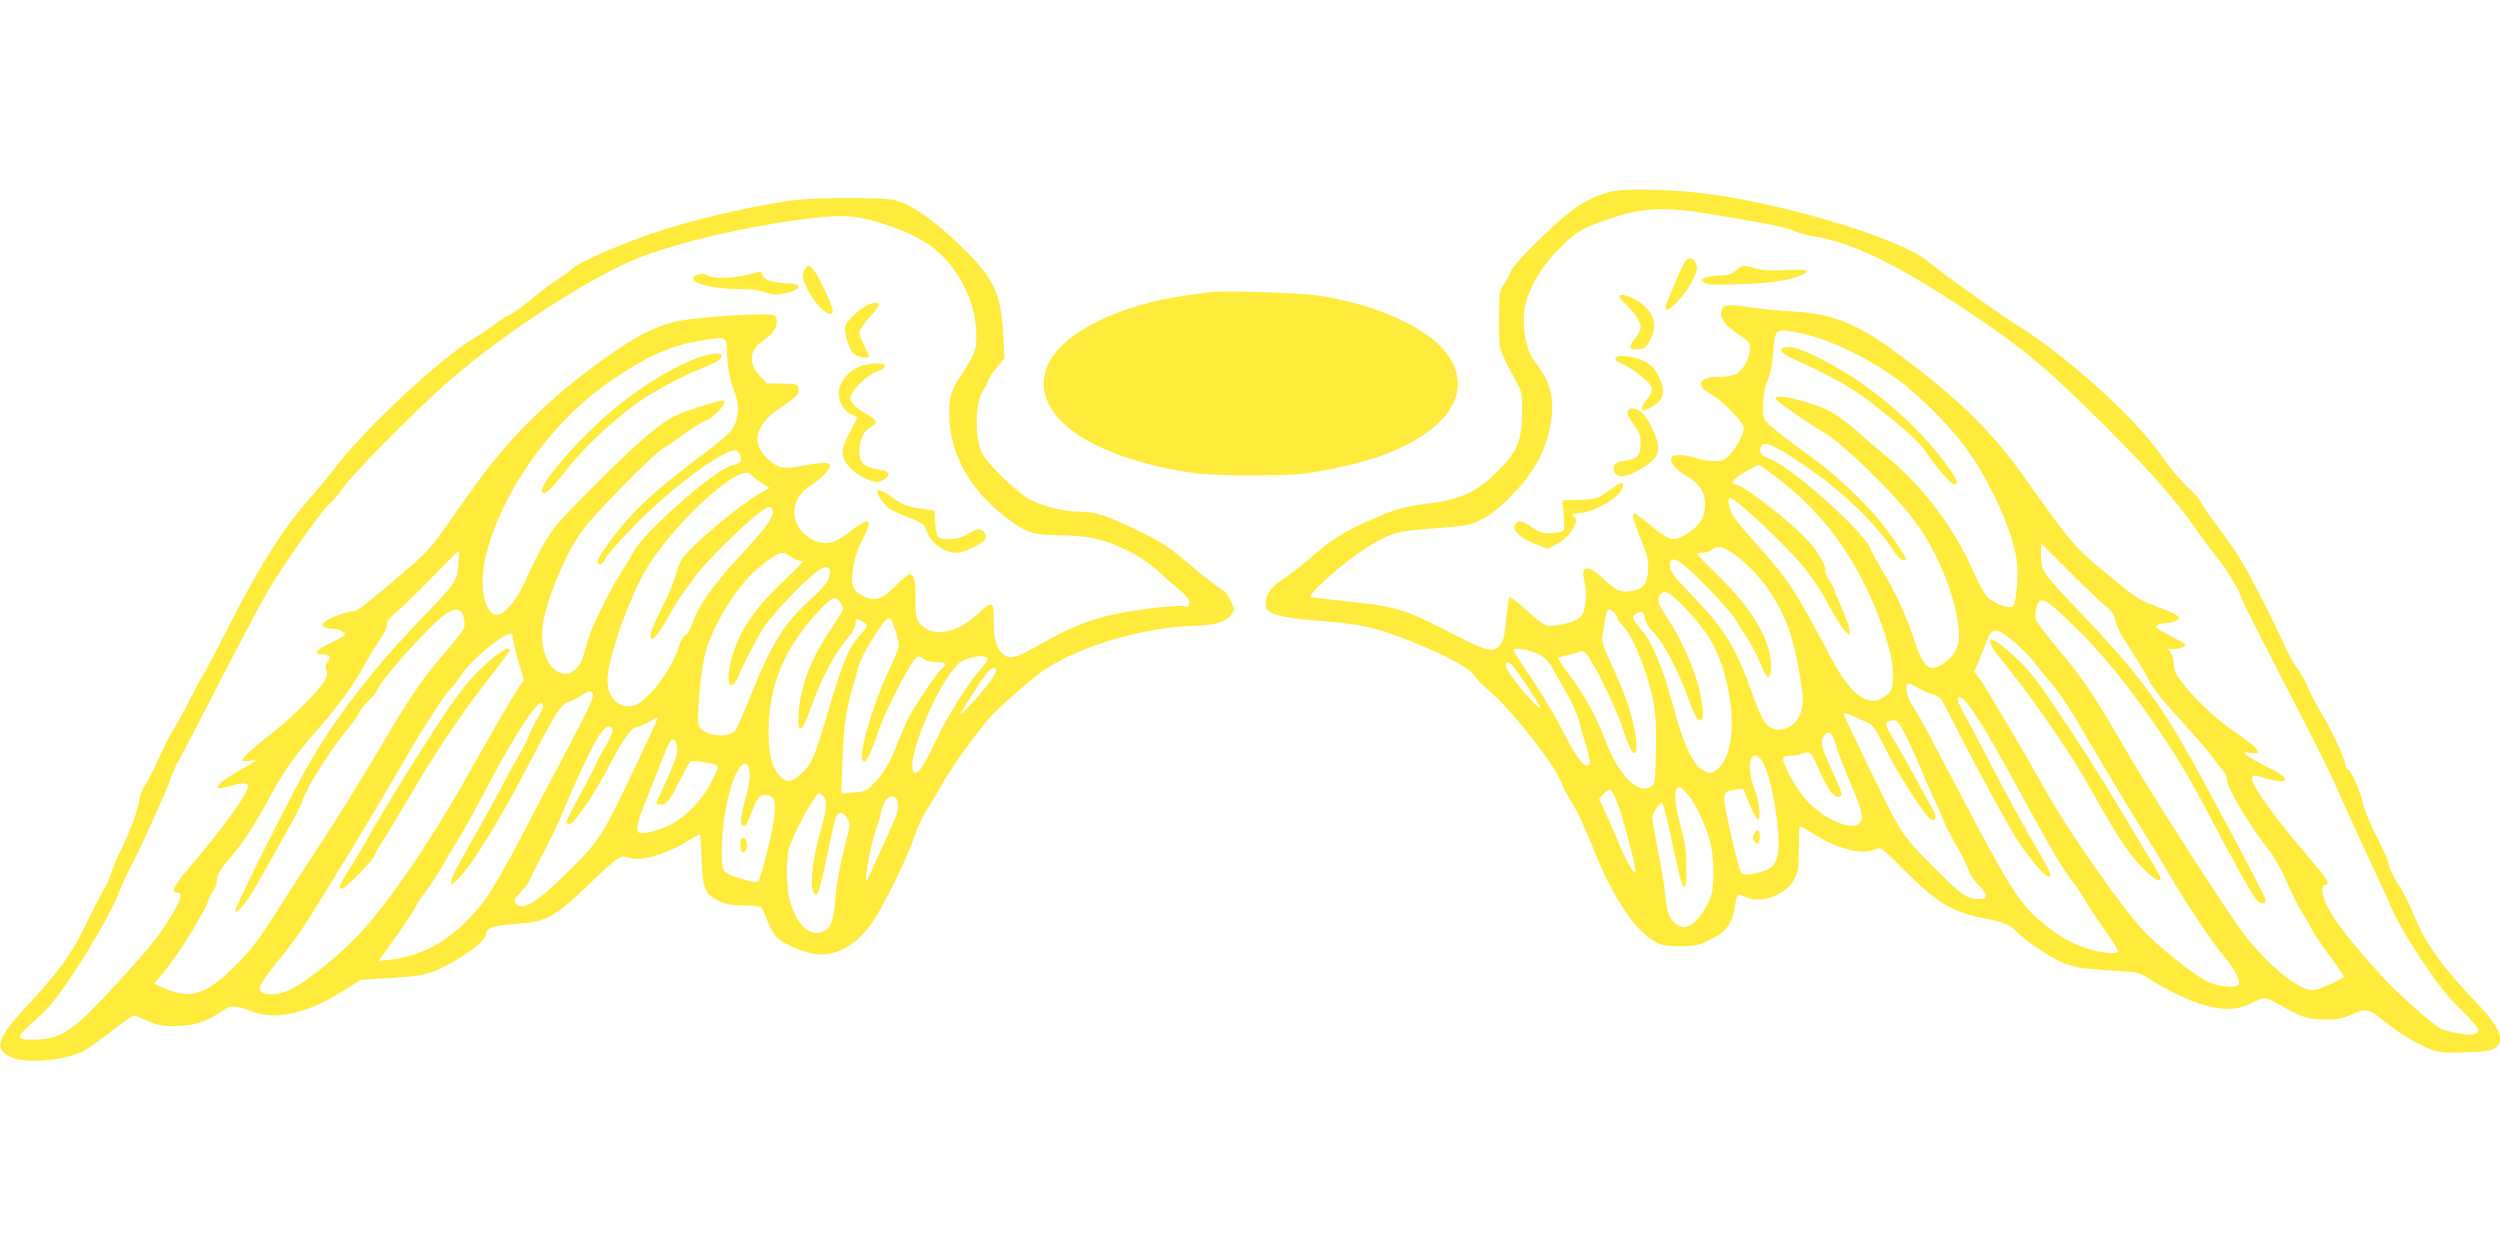 <?xml version="1.0" standalone="no"?>
<!DOCTYPE svg PUBLIC "-//W3C//DTD SVG 20010904//EN"
 "http://www.w3.org/TR/2001/REC-SVG-20010904/DTD/svg10.dtd">
<svg version="1.0" xmlns="http://www.w3.org/2000/svg"
 width="1280pt" height="640pt" viewBox="0 0 1280 640"
 preserveAspectRatio="xMidYMid meet">
<g transform="translate(0,640) scale(0.1,-0.1)"
fill="#ffeb3b" stroke="none">
<path d="M8234 5416 c-121 -38 -186 -82 -335 -225 -85 -81 -152 -154 -159
-173 -8 -18 -25 -51 -39 -72 -25 -38 -26 -46 -26 -185 0 -161 -6 -137 86 -311
33 -62 34 -69 32 -165 -2 -141 -24 -196 -117 -290 -113 -115 -196 -153 -372
-174 -117 -14 -175 -32 -309 -93 -130 -60 -170 -86 -290 -188 -49 -43 -113
-91 -141 -109 -54 -33 -84 -78 -84 -125 0 -50 61 -68 295 -86 208 -16 305 -41
530 -137 141 -61 229 -113 248 -148 7 -12 40 -46 75 -75 108 -89 345 -392 367
-470 4 -14 24 -52 45 -85 38 -62 75 -141 130 -280 63 -160 164 -329 234 -392
77 -69 99 -78 196 -78 72 0 94 4 147 29 92 42 123 84 138 189 4 26 11 47 15
47 4 0 25 -7 46 -16 78 -32 202 17 242 96 19 38 22 60 22 157 0 62 3 113 6
113 4 0 40 -21 80 -46 118 -73 242 -103 309 -72 25 11 31 7 143 -105 171 -172
250 -219 421 -251 86 -16 128 -34 151 -61 25 -30 125 -103 191 -139 84 -46
126 -55 297 -65 141 -8 143 -9 200 -45 100 -64 234 -126 311 -141 88 -19 147
-13 213 21 26 13 55 24 65 24 9 0 47 -18 85 -40 94 -56 138 -70 226 -70 59 0
87 5 133 26 71 32 89 29 161 -30 82 -66 170 -120 237 -146 54 -20 74 -22 185
-18 95 3 129 8 150 21 54 36 28 106 -87 225 -181 190 -264 304 -327 454 -35
83 -44 101 -94 182 -20 33 -36 70 -36 82 0 12 -27 74 -61 139 -33 65 -64 141
-70 169 -11 57 -63 176 -77 176 -6 0 -13 15 -16 33 -8 42 -70 171 -134 280
-27 45 -54 99 -61 119 -7 20 -28 57 -47 83 -20 25 -56 92 -80 148 -50 113
-164 334 -223 430 -21 34 -71 105 -111 157 -40 52 -76 106 -82 120 -5 13 -36
48 -69 78 -32 30 -87 94 -121 144 -138 202 -488 520 -757 688 -100 62 -390
270 -445 318 -143 127 -848 332 -1242 361 -183 14 -349 13 -400 -3z m578 -121
c257 -43 345 -62 382 -80 16 -9 58 -20 93 -25 196 -32 421 -140 767 -370 281
-187 390 -275 612 -491 304 -296 466 -476 583 -646 28 -40 70 -98 95 -128 56
-69 112 -160 131 -214 7 -22 109 -222 224 -445 116 -222 232 -453 257 -512 26
-60 96 -215 156 -344 61 -129 125 -269 142 -310 18 -41 81 -149 141 -240 84
-126 131 -186 202 -256 51 -50 93 -98 93 -107 0 -9 -11 -19 -24 -23 -28 -7
-121 9 -168 29 -37 16 -225 183 -303 269 -173 192 -249 291 -286 371 -23 52
-25 97 -4 97 30 0 13 27 -96 155 -163 190 -279 352 -279 388 0 21 15 21 70 2
47 -16 100 -20 100 -7 0 16 -33 38 -112 76 -43 21 -83 45 -89 53 -11 13 -8 14
24 8 42 -8 48 4 19 33 -10 10 -59 47 -109 81 -90 61 -213 179 -272 262 -21 28
-31 54 -31 78 0 20 -8 47 -17 61 -15 22 -15 23 0 17 17 -7 77 10 77 22 0 4
-34 23 -75 44 -41 20 -75 41 -75 46 0 12 25 21 59 21 15 0 36 6 46 14 18 13
17 14 -6 29 -13 9 -62 30 -109 46 -77 28 -100 44 -242 162 -169 140 -177 149
-444 524 -153 215 -341 395 -649 620 -193 142 -324 192 -525 201 -58 2 -154
12 -213 21 -119 19 -140 14 -145 -29 -4 -32 26 -68 93 -113 48 -31 55 -40 55
-68 -1 -49 -34 -113 -69 -131 -18 -10 -55 -16 -94 -16 -101 0 -119 -44 -37
-89 55 -30 157 -132 166 -165 7 -28 -23 -90 -67 -141 -28 -32 -36 -35 -84 -35
-29 0 -72 7 -95 15 -53 19 -116 20 -123 2 -9 -24 20 -60 74 -92 71 -41 99 -83
99 -148 0 -63 -25 -105 -87 -146 -74 -49 -90 -45 -206 51 -92 76 -96 67 -36
-83 36 -90 41 -110 37 -162 -5 -68 -24 -92 -84 -103 -52 -10 -83 3 -138 57
-79 77 -123 79 -106 4 13 -54 12 -125 -1 -164 -13 -38 -44 -55 -123 -70 -71
-13 -76 -11 -176 80 -41 38 -78 65 -82 61 -4 -4 -11 -53 -16 -110 -7 -77 -14
-110 -29 -130 -35 -47 -63 -41 -245 53 -255 131 -285 140 -577 170 -80 8 -147
17 -150 20 -15 16 195 198 299 259 117 70 144 77 338 91 160 12 177 15 236 44
43 21 89 57 147 115 126 126 189 244 211 394 18 122 -7 205 -92 312 -30 39
-53 142 -48 224 6 100 67 221 162 323 90 96 129 122 256 166 195 68 300 72
592 22z m406 -601 c145 -30 331 -118 495 -235 102 -72 264 -233 347 -345 124
-165 249 -440 266 -586 10 -83 -4 -228 -23 -235 -23 -9 -91 16 -123 45 -17 16
-52 78 -83 150 -96 214 -247 415 -423 562 -49 41 -123 104 -164 141 -41 37
-100 80 -130 97 -97 54 -290 102 -290 72 0 -11 156 -120 259 -181 85 -51 323
-280 433 -419 138 -171 248 -448 248 -619 0 -56 -27 -103 -79 -138 -72 -49
-103 -24 -152 125 -40 123 -94 239 -159 346 -27 46 -57 99 -64 118 -41 96
-413 426 -524 463 -38 13 -50 37 -33 64 17 27 92 -11 271 -138 156 -110 321
-272 397 -389 33 -51 57 -71 70 -58 10 10 -99 164 -176 249 -95 104 -206 204
-310 279 -134 97 -225 169 -235 186 -18 31 -10 154 14 205 15 33 24 79 29 143
9 124 9 125 139 98z m-98 -757 c185 -147 318 -312 423 -522 82 -163 144 -351
148 -445 3 -83 -1 -101 -27 -125 -82 -76 -179 -18 -277 165 -200 376 -227 418
-384 593 -54 60 -110 127 -125 149 -27 39 -38 98 -19 98 27 0 273 -231 370
-346 46 -56 99 -135 134 -202 33 -61 70 -121 83 -133 l24 -22 0 24 c0 14 -18
65 -40 114 -22 50 -40 95 -40 101 0 5 -11 25 -24 43 -14 18 -22 39 -20 46 7
17 -19 67 -67 131 -64 86 -351 314 -395 314 -19 0 -18 15 3 31 24 21 106 68
118 68 6 1 58 -36 115 -82z m1663 -642 c29 -22 41 -41 48 -73 5 -24 24 -65 42
-92 62 -96 105 -165 125 -205 25 -51 57 -91 195 -243 62 -68 125 -143 140
-165 15 -23 37 -50 47 -60 11 -10 20 -29 20 -42 0 -46 113 -238 220 -371 22
-28 62 -101 89 -161 26 -60 61 -130 77 -154 16 -24 37 -60 46 -79 8 -19 50
-82 92 -139 42 -57 76 -107 76 -110 0 -12 -130 -71 -156 -71 -54 0 -146 61
-249 166 -90 91 -124 138 -338 467 -130 200 -281 441 -335 533 -210 361 -248
419 -387 584 -58 69 -108 135 -111 148 -9 33 4 89 23 96 24 9 55 -15 192 -148
202 -197 473 -572 630 -871 165 -313 263 -490 286 -514 22 -23 45 -22 45 2 0
16 -323 623 -424 797 -146 251 -263 400 -540 690 -177 185 -186 198 -186 276
l0 62 148 -147 c81 -81 164 -160 185 -176z m-1897 262 c127 -93 233 -247 283
-409 29 -95 61 -269 61 -331 0 -67 -25 -115 -72 -140 -49 -24 -90 -16 -123 26
-13 18 -43 86 -66 152 -79 227 -139 325 -306 497 -93 96 -113 122 -113 147 0
43 16 47 60 16 58 -40 255 -246 278 -290 11 -22 36 -62 56 -90 19 -27 50 -84
67 -127 17 -44 37 -77 43 -75 17 6 19 83 2 140 -36 123 -117 241 -262 383 -57
55 -104 103 -104 107 0 4 12 7 28 7 15 0 36 7 46 15 32 24 60 18 122 -28z
m-255 -274 c107 -114 149 -180 187 -297 75 -226 62 -462 -30 -529 -23 -17 -31
-18 -57 -7 -57 23 -106 121 -160 320 -61 224 -108 334 -172 412 -45 53 -47 63
-19 78 27 14 36 7 44 -32 4 -20 21 -47 44 -69 45 -42 125 -193 172 -325 37
-102 53 -129 71 -119 19 12 2 128 -33 230 -36 105 -90 216 -147 300 -42 62
-50 92 -29 113 24 24 47 10 129 -75z m-367 -19 c9 -8 16 -21 16 -28 0 -7 12
-23 26 -37 35 -33 78 -120 119 -242 48 -146 57 -212 53 -402 -3 -153 -5 -168
-23 -181 -66 -49 -171 59 -241 248 -40 109 -105 225 -180 324 -30 39 -54 76
-54 82 0 6 19 13 43 17 23 4 50 12 60 17 14 7 24 5 37 -7 29 -26 155 -281 185
-375 35 -106 53 -143 67 -134 16 10 3 114 -27 217 -14 48 -53 146 -86 218 -49
105 -60 136 -55 162 3 18 9 50 12 72 10 71 18 79 48 49z m2052 -154 c38 -33
83 -78 99 -100 17 -23 52 -67 79 -98 61 -71 104 -138 243 -377 61 -104 160
-269 220 -365 60 -96 131 -213 157 -260 70 -122 235 -367 275 -409 46 -49 87
-129 72 -144 -16 -16 -85 -11 -143 10 -54 19 -225 150 -324 248 -108 106 -395
513 -519 735 -108 193 -297 514 -332 564 l-35 48 25 57 c13 31 32 77 41 104
25 67 51 65 142 -13z m-2431 -63 c24 -14 48 -38 61 -62 11 -22 43 -79 71 -127
28 -48 56 -109 63 -135 7 -26 23 -83 36 -126 28 -90 30 -117 10 -117 -24 0
-65 59 -127 182 -33 66 -102 182 -154 259 -52 76 -95 144 -95 150 0 17 88 1
135 -24z m-138 -59 c23 -26 114 -161 133 -198 12 -24 11 -23 -20 5 -54 49
-150 175 -150 196 0 25 12 24 37 -3z m2073 -110 c19 -12 53 -27 75 -33 30 -9
44 -21 57 -46 126 -252 327 -625 379 -704 94 -140 183 -229 164 -162 -4 12
-47 90 -95 172 -48 83 -134 240 -191 350 -56 110 -119 229 -139 265 -47 82
-56 110 -37 110 32 0 118 -134 290 -450 89 -165 138 -253 211 -378 17 -30 54
-84 81 -120 28 -37 55 -79 62 -94 7 -15 48 -77 92 -139 44 -61 78 -116 75
-120 -14 -23 -142 0 -231 43 -35 16 -96 55 -136 87 -130 103 -181 182 -427
651 -204 388 -234 444 -259 478 -28 40 -41 112 -20 112 8 0 30 -10 49 -22z
m-323 -149 c27 -12 59 -26 73 -33 16 -7 37 -36 59 -81 88 -181 233 -407 264
-413 23 -5 22 25 -2 64 -11 17 -49 87 -86 155 -37 68 -87 157 -112 197 -47 76
-47 89 -3 94 22 3 30 -6 62 -67 20 -38 62 -131 93 -205 31 -74 66 -152 77
-173 10 -21 26 -56 33 -77 8 -22 36 -77 64 -124 27 -46 54 -101 60 -121 5 -20
28 -54 51 -76 49 -48 50 -75 2 -72 -65 3 -83 15 -224 156 -112 111 -154 160
-193 227 -42 72 -275 551 -275 565 0 8 7 6 57 -16z m-97 -144 c9 -33 42 -119
73 -191 60 -139 70 -182 48 -208 -40 -48 -209 32 -289 137 -49 65 -102 163
-102 188 0 15 8 19 34 19 18 0 48 5 65 11 41 14 44 11 85 -84 41 -93 72 -137
97 -137 28 0 24 18 -27 127 -58 123 -66 155 -47 183 24 35 45 20 63 -45z
m-370 -95 c44 -87 87 -346 74 -449 -5 -37 -14 -62 -29 -77 -27 -26 -131 -51
-155 -37 -10 7 -30 77 -58 203 -48 216 -48 217 24 227 l39 5 33 -81 c20 -48
38 -79 44 -75 15 9 2 103 -22 164 -20 50 -26 113 -14 144 11 30 43 18 64 -24z
m-389 -157 c39 -45 91 -154 115 -243 20 -78 23 -219 5 -275 -20 -62 -68 -130
-104 -150 -31 -16 -35 -17 -66 -1 -41 21 -57 59 -65 156 -4 41 -20 141 -37
223 -16 81 -29 157 -29 170 0 12 11 36 24 52 l24 30 10 -26 c6 -15 25 -94 42
-175 39 -186 52 -236 65 -235 6 1 10 42 9 104 0 79 -7 125 -28 202 -35 126
-38 205 -6 205 4 0 23 -17 41 -37z m-362 -39 c29 -70 101 -345 94 -357 -8 -13
-39 39 -79 133 -19 47 -52 120 -71 163 l-36 77 23 25 c13 14 29 24 34 22 6 -2
22 -30 35 -63z"/>
<path d="M8630 5065 c-7 -9 -27 -50 -45 -93 -18 -42 -39 -94 -48 -114 -10 -22
-13 -39 -7 -43 17 -11 98 75 131 140 28 53 32 68 23 92 -11 32 -35 41 -54 18z"/>
<path d="M8887 5015 c-22 -19 -39 -25 -77 -25 -27 0 -61 -5 -77 -11 -27 -10
-28 -11 -8 -25 17 -13 47 -14 190 -9 159 6 252 20 310 47 51 23 26 31 -80 25
-78 -4 -118 -2 -153 8 -63 20 -72 19 -105 -10z"/>
<path d="M8290 4882 c0 -4 18 -26 41 -47 45 -44 69 -84 69 -113 0 -11 -14 -36
-30 -57 -35 -44 -29 -58 21 -53 27 2 38 11 56 43 45 80 23 150 -65 206 -43 27
-92 38 -92 21z"/>
<path d="M8283 4574 c-21 -9 -15 -21 18 -35 55 -22 148 -97 155 -123 4 -19 -2
-34 -25 -62 -45 -55 -25 -73 35 -32 45 31 57 60 44 106 -16 59 -46 100 -90
122 -41 21 -115 34 -137 24z"/>
<path d="M8334 4295 c-4 -8 2 -27 12 -41 48 -67 54 -81 54 -126 0 -64 -19 -81
-99 -90 -52 -6 -53 -69 -2 -76 30 -5 123 42 161 79 23 23 30 40 30 68 0 46
-51 153 -87 181 -30 24 -61 26 -69 5z"/>
<path d="M8236 3887 c-57 -41 -62 -42 -148 -46 l-88 -3 6 -77 c6 -76 6 -78
-17 -84 -57 -15 -106 -8 -144 23 -42 33 -79 39 -89 13 -12 -29 27 -67 98 -95
l68 -28 49 25 c31 16 58 40 74 65 29 46 31 65 9 78 -12 7 -2 11 37 15 94 11
219 93 219 142 0 22 -9 19 -74 -28z"/>
<path d="M9138 4622 c-35 -7 -17 -33 40 -58 171 -76 295 -144 382 -210 169
-129 269 -218 298 -264 44 -69 131 -170 147 -170 27 0 16 27 -46 110 -163 220
-428 437 -674 551 -82 38 -117 47 -147 41z"/>
<path d="M10190 3111 c0 -11 22 -46 48 -78 159 -192 365 -490 467 -674 124
-224 189 -324 261 -398 65 -66 95 -84 96 -56 0 6 -28 55 -62 110 -33 55 -106
177 -162 270 -55 94 -173 280 -263 415 -132 200 -177 259 -243 322 -44 42 -94
84 -111 93 -30 15 -31 15 -31 -4z"/>
<path d="M8980 2129 c-9 -15 -8 -24 1 -35 19 -23 29 -16 29 21 0 39 -14 46
-30 14z"/>
<path d="M4107 5379 c-166 -14 -502 -88 -723 -159 -180 -58 -411 -157 -453
-195 -20 -17 -53 -42 -74 -54 -21 -13 -80 -57 -130 -98 -51 -41 -103 -79 -117
-85 -14 -5 -47 -26 -75 -47 -27 -21 -77 -54 -110 -74 -163 -97 -535 -441 -687
-634 -45 -59 -121 -150 -167 -202 -125 -144 -238 -324 -387 -613 -73 -143
-138 -265 -143 -272 -5 -6 -36 -63 -68 -126 -32 -63 -68 -129 -80 -146 -13
-17 -48 -87 -79 -155 -30 -68 -64 -133 -74 -144 -10 -11 -21 -40 -25 -65 -10
-61 -50 -169 -95 -260 -21 -42 -43 -95 -50 -119 -6 -24 -23 -62 -37 -84 -14
-23 -55 -101 -90 -174 -73 -152 -139 -245 -294 -411 -163 -175 -183 -229 -99
-272 75 -38 276 -23 378 29 21 11 84 56 141 100 57 45 109 81 116 81 7 0 39
-12 71 -27 49 -22 73 -27 139 -26 96 1 154 18 229 68 62 41 71 41 166 6 130
-48 291 -9 490 120 l65 42 130 8 c170 11 198 16 259 41 124 53 256 150 256
189 0 29 35 40 155 49 152 10 193 32 368 200 152 146 164 154 204 139 58 -22
188 14 301 83 34 21 64 38 66 38 2 0 5 -58 8 -129 7 -155 15 -177 83 -211 41
-20 65 -25 133 -26 45 0 86 -4 90 -10 5 -5 17 -31 27 -59 10 -27 28 -64 40
-80 28 -38 119 -83 194 -97 115 -22 228 39 315 171 59 89 177 332 210 434 14
42 38 96 54 120 16 23 53 84 82 136 55 98 202 301 261 361 78 79 218 200 274
235 189 122 499 212 750 220 116 4 170 19 198 56 19 26 19 27 -1 72 -13 29
-31 51 -50 61 -17 9 -78 56 -137 106 -136 115 -167 136 -300 199 -154 74 -207
91 -285 91 -76 0 -184 26 -255 61 -54 27 -198 162 -238 224 -48 74 -49 270 -1
340 13 20 24 41 24 48 0 7 19 35 41 62 l42 50 -6 115 c-11 212 -45 288 -192
435 -121 121 -243 215 -322 246 -52 21 -76 23 -238 25 -99 1 -224 -2 -278 -7z
m403 -121 c143 -45 232 -91 303 -157 101 -96 169 -231 183 -365 11 -103 -1
-147 -60 -234 -65 -96 -76 -126 -76 -217 0 -195 94 -376 268 -516 117 -94 155
-109 285 -109 59 0 142 -7 184 -16 119 -24 254 -94 338 -173 28 -26 74 -67
103 -90 36 -30 52 -50 52 -67 0 -20 -4 -23 -28 -18 -44 9 -297 -23 -400 -51
-117 -31 -205 -69 -325 -138 -127 -73 -160 -84 -193 -62 -40 26 -57 79 -56
173 2 105 -8 110 -79 41 -109 -106 -243 -126 -302 -47 -18 24 -20 41 -19 118
2 91 -7 130 -31 130 -7 0 -39 -27 -72 -60 -69 -69 -103 -81 -160 -54 -60 28
-70 52 -57 142 7 53 21 97 46 145 56 106 44 125 -40 61 -77 -59 -107 -74 -149
-74 -79 0 -158 77 -158 154 0 58 28 104 88 143 52 34 95 79 95 101 0 16 -47
15 -143 -3 -89 -17 -119 -13 -162 23 -105 86 -86 183 53 276 83 55 95 68 90
98 -3 22 -8 23 -82 24 l-80 1 -38 41 c-63 68 -49 139 36 191 38 24 61 69 51
100 -6 19 -14 21 -73 21 -143 0 -382 -21 -454 -39 -87 -23 -173 -64 -273 -131
-317 -214 -549 -435 -746 -710 -69 -96 -144 -203 -167 -236 -51 -76 -105 -130
-252 -253 -150 -126 -184 -151 -202 -151 -30 0 -117 -31 -140 -50 -20 -17 -21
-21 -8 -30 8 -5 29 -10 46 -10 16 0 39 -6 49 -14 22 -16 20 -17 -85 -69 -54
-27 -63 -47 -21 -47 37 0 47 -14 27 -42 -11 -15 -12 -26 -5 -39 7 -14 5 -28
-7 -51 -25 -48 -166 -190 -264 -266 -97 -75 -160 -132 -160 -145 0 -5 16 -6
35 -3 19 4 35 5 35 2 0 -2 -30 -21 -67 -41 -138 -76 -172 -122 -67 -90 64 19
94 19 94 -1 0 -36 -136 -224 -303 -418 -74 -86 -94 -126 -63 -126 29 0 27 -22
-9 -88 -61 -110 -117 -182 -289 -369 -232 -254 -289 -293 -430 -296 -85 -2
-93 10 -38 61 22 20 63 58 91 85 90 84 322 457 383 614 16 42 43 100 59 128
39 70 187 397 207 460 10 28 26 64 37 80 10 17 98 185 195 375 97 190 214 410
259 489 79 138 290 435 329 463 10 7 33 35 52 62 43 63 270 297 476 490 283
265 788 599 1060 702 201 76 531 153 799 188 220 29 291 26 425 -16z m-787
-680 c3 -64 13 -116 31 -165 29 -80 31 -109 15 -168 -14 -49 -39 -73 -210
-202 -181 -137 -281 -226 -361 -320 -78 -93 -138 -179 -138 -199 0 -26 27 -14
40 17 7 17 77 95 154 174 203 206 482 407 520 376 19 -16 26 -49 12 -59 -6 -5
-24 -12 -40 -16 -88 -21 -453 -343 -505 -445 -12 -23 -42 -73 -67 -112 -48
-74 -144 -268 -162 -329 -6 -19 -16 -54 -22 -77 -15 -61 -54 -103 -94 -103
-87 0 -142 135 -113 275 32 150 121 356 202 463 68 91 355 382 405 412 23 14
76 50 118 81 43 31 88 60 101 64 48 15 127 105 92 105 -20 0 -183 -51 -232
-73 -83 -37 -205 -141 -429 -366 -188 -189 -210 -214 -261 -306 -30 -55 -71
-135 -89 -179 -36 -81 -96 -160 -130 -171 -76 -24 -114 139 -70 309 85 333
345 691 650 895 187 126 306 176 468 200 118 17 109 24 115 -81z m123 -609 c3
-6 26 -24 50 -39 l44 -28 -52 -30 c-105 -59 -359 -274 -397 -335 -11 -18 -25
-54 -31 -80 -5 -26 -37 -102 -70 -167 -33 -66 -60 -129 -60 -141 0 -45 35 -11
89 88 31 56 66 112 77 125 11 13 37 49 58 80 43 65 267 287 340 337 38 27 50
31 57 20 20 -32 -10 -79 -134 -214 -159 -170 -242 -285 -272 -376 -9 -27 -25
-54 -35 -59 -10 -5 -26 -33 -35 -62 -41 -129 -168 -290 -238 -303 -70 -13
-127 45 -127 131 0 95 78 332 171 520 118 239 515 613 565 533z m-1499 -459
c-7 -88 -10 -91 -206 -295 -244 -254 -437 -507 -578 -760 -107 -191 -367 -714
-359 -722 13 -13 67 57 132 174 175 310 202 361 213 394 24 74 142 259 243
382 27 32 48 64 48 70 0 7 20 33 45 57 25 24 45 48 45 53 0 34 271 337 348
391 52 36 83 32 95 -11 5 -17 7 -42 4 -55 -4 -13 -49 -73 -102 -133 -114 -131
-182 -231 -345 -510 -68 -115 -193 -318 -279 -450 -87 -132 -200 -307 -251
-389 -73 -114 -117 -172 -190 -245 -152 -154 -232 -180 -368 -121 l-52 23 25
31 c72 88 109 141 174 248 38 64 73 129 77 145 4 15 15 39 26 52 10 13 18 35
18 48 0 33 14 58 70 123 67 77 118 156 196 300 77 143 134 223 259 365 102
117 168 207 230 319 25 45 61 103 80 130 19 26 35 60 35 74 0 19 14 38 53 71
28 24 111 105 182 178 72 73 132 133 134 133 2 0 1 -32 -2 -70z m1700 40 c14
-11 34 -20 44 -20 11 0 19 -3 19 -6 0 -3 -43 -47 -96 -97 -149 -141 -223 -248
-263 -381 -42 -138 -15 -216 34 -98 25 57 47 101 112 219 34 62 205 245 287
308 39 30 66 28 66 -5 0 -37 -27 -73 -105 -144 -130 -116 -198 -228 -306 -498
-33 -84 -68 -161 -76 -170 -37 -41 -158 -25 -184 24 -13 24 3 239 27 352 28
139 162 362 270 452 111 91 128 98 171 64z m260 -241 c16 -26 14 -28 -50 -126
-77 -114 -119 -202 -147 -305 -20 -75 -30 -191 -17 -204 13 -13 25 8 60 106
55 153 125 283 199 368 15 18 28 44 28 57 0 14 2 25 5 25 13 0 55 -25 55 -33
0 -5 -20 -31 -44 -58 -52 -58 -82 -131 -155 -378 -73 -246 -85 -273 -136 -320
-50 -46 -75 -51 -106 -20 -47 47 -63 106 -64 229 0 241 80 434 263 628 64 69
83 74 109 31z m278 -139 c10 -30 17 -65 17 -77 -1 -13 -24 -69 -51 -125 -75
-156 -152 -414 -137 -455 14 -36 36 3 91 163 31 92 162 342 187 358 13 8 21 6
36 -7 12 -11 35 -17 65 -17 52 0 57 -8 26 -36 -28 -26 -134 -184 -170 -255
-16 -32 -40 -88 -54 -125 -37 -97 -71 -156 -121 -205 -40 -39 -49 -43 -105
-47 l-62 -5 6 164 c8 185 18 259 51 374 13 44 28 98 34 120 12 43 95 184 132
224 26 28 32 23 55 -49z m-1960 -30 c-3 -4 9 -56 26 -115 l31 -107 -25 -36
c-32 -48 -141 -235 -257 -442 -191 -341 -412 -665 -562 -824 -106 -111 -261
-237 -348 -281 -70 -36 -160 -33 -160 4 0 20 46 86 116 169 28 33 77 99 108
146 83 126 404 656 502 828 97 170 222 366 248 388 10 8 33 37 51 65 56 87
238 237 266 219 5 -3 7 -9 4 -14z m2430 -110 c4 -6 -12 -31 -34 -56 -68 -78
-166 -233 -228 -364 -65 -135 -93 -177 -111 -166 -61 38 134 499 240 568 41
27 121 37 133 18z m45 -64 c0 -8 -17 -36 -37 -63 -53 -70 -158 -183 -143 -154
17 33 98 159 128 199 25 33 52 43 52 18z m-2066 -115 c10 -16 -16 -74 -129
-286 -62 -115 -169 -320 -239 -455 -71 -137 -152 -277 -183 -317 -142 -187
-299 -286 -487 -307 l-58 -6 38 52 c71 98 154 222 154 229 0 5 22 37 49 73 27
36 66 96 87 133 21 37 59 103 86 145 26 42 92 161 146 265 157 299 282 480
282 407 0 -9 -13 -38 -28 -63 -16 -25 -34 -62 -41 -81 -6 -19 -29 -64 -50
-100 -21 -36 -65 -114 -96 -175 -32 -60 -93 -171 -135 -245 -97 -170 -120
-215 -120 -236 0 -15 2 -15 21 2 77 69 214 289 389 624 128 245 155 287 190
295 14 4 41 17 60 30 38 26 56 30 64 16z m217 -380 c-164 -347 -181 -373 -330
-522 -168 -169 -246 -217 -281 -174 -11 14 -7 22 27 58 23 23 44 53 48 67 4
14 34 73 66 131 32 59 79 158 105 220 65 159 159 356 190 396 14 18 32 33 40
33 31 0 25 -32 -20 -108 -25 -43 -46 -82 -46 -87 0 -5 -34 -70 -75 -145 -41
-75 -75 -142 -75 -149 0 -7 8 -11 17 -9 27 5 126 151 204 301 72 139 116 197
147 197 9 0 35 11 57 24 22 14 41 23 43 22 1 -2 -51 -117 -117 -255z m216 77
c-3 -20 -28 -86 -56 -147 -28 -60 -51 -112 -51 -115 0 -3 11 -6 24 -6 29 0 48
25 104 137 23 45 45 83 49 86 5 2 38 -1 76 -7 77 -12 77 -10 25 -108 -43 -82
-126 -169 -195 -205 -66 -34 -144 -56 -168 -47 -22 9 -14 53 32 164 19 47 52
132 75 190 22 58 45 111 51 118 18 22 39 -16 34 -60z m371 -108 c2 -26 -7 -82
-24 -141 -26 -95 -27 -135 -1 -127 6 3 21 29 32 59 30 81 43 99 70 99 45 0 58
-26 51 -99 -7 -77 -69 -328 -84 -343 -7 -7 -32 -4 -79 10 -109 34 -108 32
-107 159 2 206 69 441 122 431 12 -2 18 -15 20 -48z m376 -116 c23 -22 20 -66
-13 -179 -51 -179 -60 -336 -18 -323 7 3 27 78 49 184 20 98 41 192 47 207 14
35 39 33 61 -6 14 -25 13 -36 -18 -154 -20 -75 -38 -175 -44 -243 -11 -129
-21 -159 -61 -178 -64 -31 -133 27 -168 140 -26 81 -28 233 -5 297 34 93 133
271 151 271 2 0 11 -7 19 -16z m382 -29 c9 -35 1 -58 -67 -207 -34 -73 -68
-148 -76 -167 -8 -18 -16 -32 -18 -30 -9 10 29 209 51 266 13 36 24 72 24 80
0 7 7 29 14 48 19 44 62 50 72 10z"/>
<path d="M4120 5021 c-15 -29 -13 -47 15 -104 29 -62 97 -132 119 -124 14 6
14 11 0 49 -19 54 -71 157 -92 181 -19 22 -29 22 -42 -2z"/>
<path d="M3830 4994 c-78 -20 -172 -22 -204 -5 -19 11 -34 12 -53 5 -83 -29
48 -74 215 -74 54 0 102 -6 132 -17 41 -15 55 -15 104 -4 85 19 86 50 1 51
-61 0 -117 19 -122 41 -3 10 -8 19 -12 18 -3 0 -31 -7 -61 -15z"/>
<path d="M4435 4834 c-39 -20 -95 -73 -106 -101 -11 -28 15 -117 42 -144 17
-17 79 -28 79 -14 0 3 -11 28 -25 55 -14 27 -25 58 -25 69 0 11 23 44 50 74
28 30 50 60 50 66 0 16 -30 14 -65 -5z"/>
<path d="M4403 4524 c-52 -19 -98 -70 -107 -118 -9 -48 18 -105 59 -126 17 -8
32 -16 33 -17 2 -1 -12 -30 -31 -65 -49 -87 -54 -124 -25 -168 28 -41 77 -76
129 -92 32 -9 42 -8 64 6 40 27 32 44 -25 52 -73 10 -100 34 -100 90 0 60 22
109 57 126 41 20 35 39 -25 71 -29 16 -59 39 -68 52 -14 21 -14 26 0 53 20 39
90 99 132 112 19 7 34 18 34 26 0 19 -71 17 -127 -2z"/>
<path d="M4490 3883 c0 -17 41 -73 64 -88 14 -10 58 -29 97 -44 40 -14 75 -33
80 -41 4 -8 16 -33 26 -55 23 -45 87 -85 139 -85 43 0 142 48 150 73 7 22 -12
47 -37 47 -10 0 -35 -11 -55 -25 -41 -28 -133 -35 -152 -12 -6 7 -12 40 -14
72 l-3 60 -70 11 c-74 11 -96 20 -159 66 -38 27 -66 36 -66 21z"/>
<path d="M3554 4561 c-148 -58 -345 -188 -488 -323 -169 -158 -308 -330 -291
-358 12 -19 44 10 124 113 80 103 212 230 344 330 79 60 255 156 357 194 68
26 103 50 94 64 -10 17 -69 8 -140 -20z"/>
<path d="M2519 3027 c-87 -72 -145 -139 -238 -277 -105 -155 -297 -463 -375
-602 -35 -62 -86 -149 -115 -193 -52 -82 -61 -105 -39 -105 17 0 168 156 168
173 0 7 16 36 36 66 20 29 81 130 136 224 134 230 266 427 403 603 63 80 115
150 115 155 0 21 -30 6 -91 -44z"/>
<path d="M3790 2076 c0 -41 15 -55 29 -28 13 24 3 62 -15 62 -9 0 -14 -12 -14
-34z"/>
<path d="M6195 4904 c-16 -2 -66 -9 -110 -15 -375 -49 -680 -210 -731 -387
-69 -236 232 -446 751 -523 56 -9 174 -14 310 -13 182 0 242 4 349 23 232 41
395 98 522 183 163 109 216 238 151 371 -75 153 -345 289 -680 343 -97 15
-490 28 -562 18z"/>
</g>
</svg>
